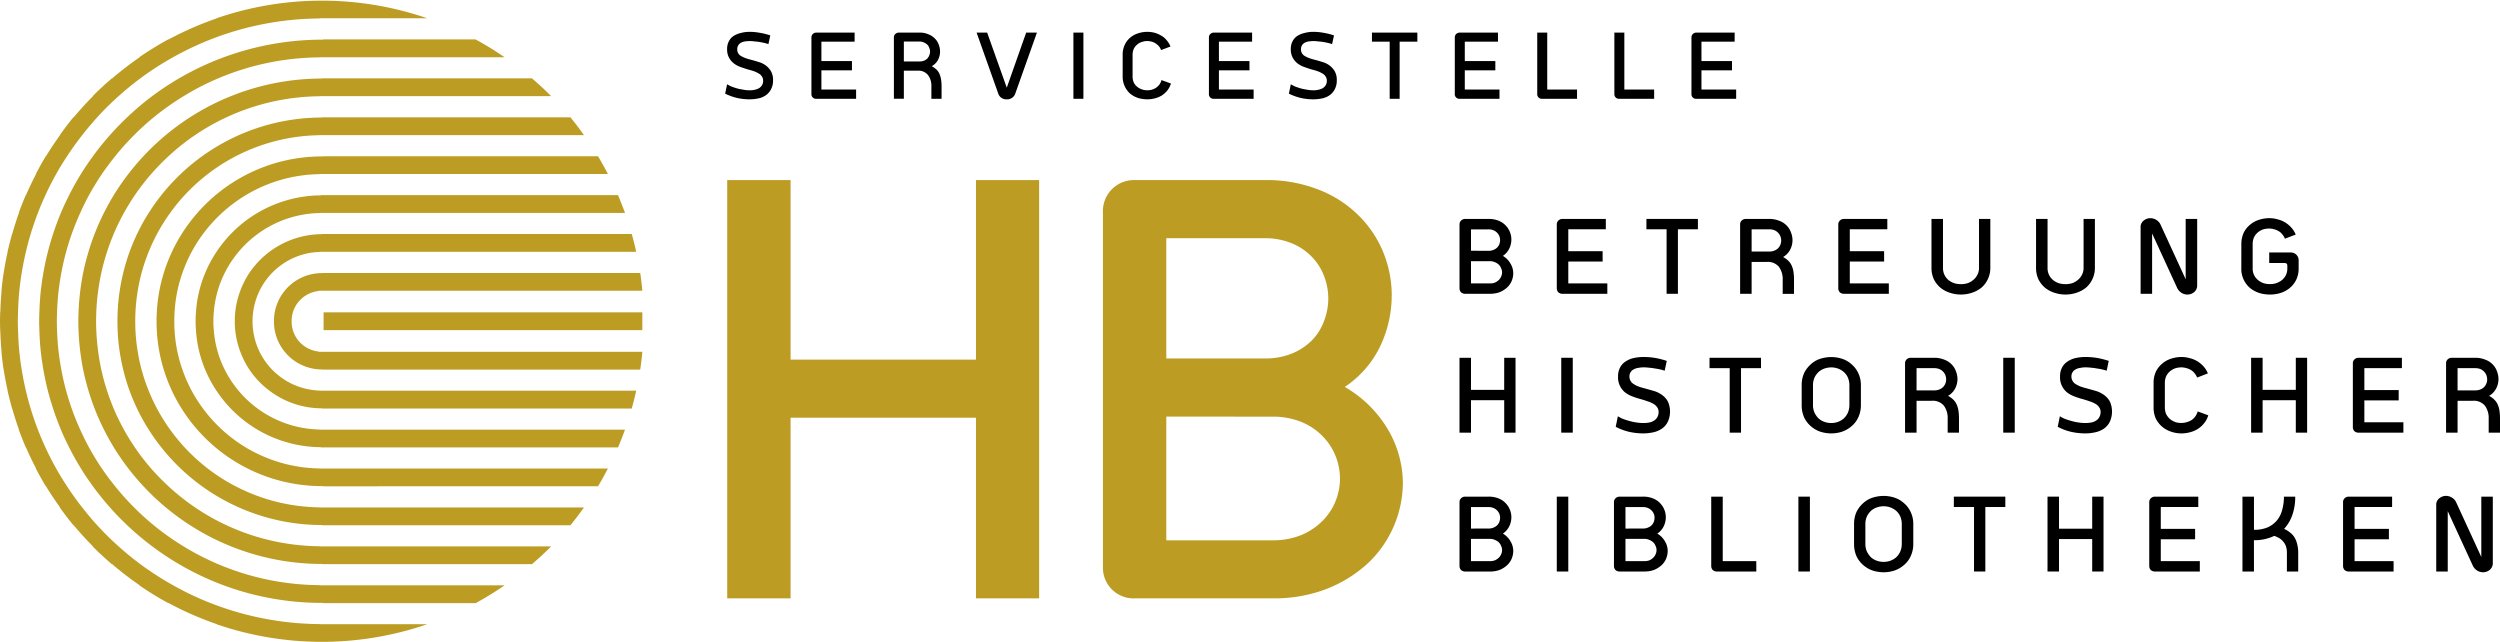 <svg xmlns="http://www.w3.org/2000/svg" xmlns:xlink="http://www.w3.org/1999/xlink" width="276.173" height="70.964" viewBox="0 0 276.173 70.964">
  <defs>
    <clipPath id="clip-path">
      <rect id="Rechteck_24" data-name="Rechteck 24" width="276.173" height="70.964" transform="translate(0 0)" fill="none"/>
    </clipPath>
    <clipPath id="clip-path-2">
      <rect id="Rechteck_25" data-name="Rechteck 25" width="40.818" height="12" transform="translate(30.146 28.907)" fill="none"/>
    </clipPath>
    <clipPath id="clip-path-4">
      <rect id="Rechteck_27" data-name="Rechteck 27" width="46.151" height="21.334" transform="translate(24.812 24.906)" fill="none"/>
    </clipPath>
    <clipPath id="clip-path-6">
      <rect id="Rechteck_29" data-name="Rechteck 29" width="47.474" height="70.963" transform="translate(0.005 0.001)" fill="none"/>
    </clipPath>
    <clipPath id="clip-path-8">
      <rect id="Rechteck_32" data-name="Rechteck 32" width="35.484" height="2.667" transform="translate(35.479 34.24)" fill="none"/>
    </clipPath>
  </defs>
  <g id="Gruppe_147" data-name="Gruppe 147" transform="translate(0 0)">
    <path id="Pfad_121" data-name="Pfad 121" d="M107.814,19.895h6.979V66.1h-6.979V46.145H87.335V66.1h-7V19.895h7V39.728h20.479Z" fill="#bc9c22"/>
    <g id="Gruppe_132" data-name="Gruppe 132">
      <g id="Gruppe_131" data-name="Gruppe 131" clip-path="url(#clip-path)">
        <path id="Pfad_122" data-name="Pfad 122" d="M125.382,66.1a3.389,3.389,0,0,1-3.542-3.521V23.437a3.422,3.422,0,0,1,3.542-3.542h14.312a15.635,15.635,0,0,1,6.083,1.1,12.751,12.751,0,0,1,4.4,2.9,12.143,12.143,0,0,1,2.667,4.063,12.624,12.624,0,0,1,.9,4.645,13.223,13.223,0,0,1-1.25,5.6,11.259,11.259,0,0,1-3.938,4.541,13.128,13.128,0,0,1,4.834,4.813,11.783,11.783,0,0,1,1.583,5.833,12.345,12.345,0,0,1-3.792,8.771,14.711,14.711,0,0,1-4.521,2.854,16.158,16.158,0,0,1-6.124,1.083Zm14.312-26.5a7.837,7.837,0,0,0,3.063-.562,6.6,6.6,0,0,0,2.208-1.479,5.973,5.973,0,0,0,1.312-2.125A6.989,6.989,0,0,0,146.736,33a6.889,6.889,0,0,0-.459-2.479,6.057,6.057,0,0,0-1.312-2.1,6.388,6.388,0,0,0-2.208-1.521,7.658,7.658,0,0,0-3.063-.583H128.84V39.6ZM128.84,46.02V59.687h11.688a8.236,8.236,0,0,0,3.27-.6,7.236,7.236,0,0,0,2.334-1.584,6.5,6.5,0,0,0,1.416-2.166,6.7,6.7,0,0,0,.479-2.438,6.766,6.766,0,0,0-.479-2.5,6.526,6.526,0,0,0-1.416-2.187,6.9,6.9,0,0,0-2.334-1.584,8.325,8.325,0,0,0-3.27-.6Z" fill="#bc9c22"/>
        <path id="Pfad_123" data-name="Pfad 123" d="M161.877,32.455a.674.674,0,0,1-.479-.166.647.647,0,0,1-.167-.459V24.809a.586.586,0,0,1,.167-.437.643.643,0,0,1,.479-.188h2.562a2.859,2.859,0,0,1,1.084.188,2.188,2.188,0,0,1,.792.521,2.226,2.226,0,0,1,.479.729,2.165,2.165,0,0,1,.166.833,2.305,2.305,0,0,1-.229,1,2.069,2.069,0,0,1-.708.813,2.317,2.317,0,0,1,.854.875,2.056,2.056,0,0,1,.292,1.041,2.252,2.252,0,0,1-.167.834,2.074,2.074,0,0,1-.5.729,2.818,2.818,0,0,1-.812.521,3.033,3.033,0,0,1-1.1.187Zm2.562-4.75a1.255,1.255,0,0,0,.542-.1,1.176,1.176,0,0,0,.4-.25,1.121,1.121,0,0,0,.25-.375,1.4,1.4,0,0,0,.083-.458,1.126,1.126,0,0,0-.333-.813,1.136,1.136,0,0,0-.4-.271,1.35,1.35,0,0,0-.542-.1H162.5V27.7ZM162.5,28.851v2.458h2.083a1.46,1.46,0,0,0,.584-.1,1.565,1.565,0,0,0,.416-.291,1.12,1.12,0,0,0,.25-.376,1.1,1.1,0,0,0,.1-.458.993.993,0,0,0-.1-.437,1.144,1.144,0,0,0-.25-.4,1.393,1.393,0,0,0-.416-.271,1.307,1.307,0,0,0-.584-.125Z"/>
        <path id="Pfad_124" data-name="Pfad 124" d="M172.623,32.455a.67.67,0,0,1-.479-.167.645.645,0,0,1-.167-.458V24.809a.586.586,0,0,1,.167-.437.643.643,0,0,1,.479-.188h4.771V25.33h-4.146v2.417h3.792v1.145h-3.792v2.417h4.312v1.146Z"/>
        <path id="Pfad_125" data-name="Pfad 125" d="M187.565,24.184V25.33h-2.208v7.125h-1.25V25.33h-2.229V24.184Z"/>
        <path id="Pfad_126" data-name="Pfad 126" d="M195.433,24.185a2.9,2.9,0,0,1,1.125.208,2.14,2.14,0,0,1,.812.521,2.021,2.021,0,0,1,.48.771,2.333,2.333,0,0,1,.166.854,2.241,2.241,0,0,1-.27,1.063,2.015,2.015,0,0,1-.771.791,2.429,2.429,0,0,1,.562.4,1.69,1.69,0,0,1,.375.521,2.543,2.543,0,0,1,.209.687,6.229,6.229,0,0,1,.062.938v1.521h-1.25V30.935a2.3,2.3,0,0,0-.417-1.459,1.588,1.588,0,0,0-1.333-.541H193.5v3.521h-1.271V24.81a.592.592,0,0,1,.166-.438.644.644,0,0,1,.479-.187Zm0,3.6a1.452,1.452,0,0,0,.583-.1,1.229,1.229,0,0,0,.417-.271,1.224,1.224,0,0,0,.333-.854,1.261,1.261,0,0,0-.083-.438,1.169,1.169,0,0,0-.25-.4,1.2,1.2,0,0,0-.417-.291,1.544,1.544,0,0,0-.583-.1H193.5v2.458Z"/>
        <path id="Pfad_127" data-name="Pfad 127" d="M203.72,32.455a.67.67,0,0,1-.479-.167.645.645,0,0,1-.167-.458V24.809a.586.586,0,0,1,.167-.437.643.643,0,0,1,.479-.188h4.771V25.33h-4.146v2.417h3.792v1.145h-3.792v2.417h4.312v1.146Z"/>
        <path id="Pfad_128" data-name="Pfad 128" d="M213.37,24.184h1.271v5.375a1.741,1.741,0,0,0,.166.812,1.687,1.687,0,0,0,.438.563,2.1,2.1,0,0,0,.646.354,2.607,2.607,0,0,0,1.458,0,1.935,1.935,0,0,0,.625-.354,1.656,1.656,0,0,0,.458-.563,1.612,1.612,0,0,0,.188-.812V24.184h1.25v5.375a2.829,2.829,0,0,1-.292,1.312,2.775,2.775,0,0,1-.729.938,3.346,3.346,0,0,1-1.042.542,3.868,3.868,0,0,1-1.187.187,3.821,3.821,0,0,1-1.187-.187,3.239,3.239,0,0,1-1.042-.542,2.908,2.908,0,0,1-.75-.938,2.971,2.971,0,0,1-.271-1.312Z"/>
        <path id="Pfad_129" data-name="Pfad 129" d="M224.921,24.184h1.271v5.375a1.741,1.741,0,0,0,.166.812,1.687,1.687,0,0,0,.438.563,2.1,2.1,0,0,0,.646.354,2.607,2.607,0,0,0,1.458,0,1.935,1.935,0,0,0,.625-.354,1.656,1.656,0,0,0,.458-.563,1.612,1.612,0,0,0,.188-.812V24.184h1.25v5.375a2.829,2.829,0,0,1-.292,1.312,2.775,2.775,0,0,1-.729.938,3.346,3.346,0,0,1-1.042.542,3.868,3.868,0,0,1-1.187.187,3.821,3.821,0,0,1-1.187-.187,3.24,3.24,0,0,1-1.042-.542,2.908,2.908,0,0,1-.75-.938,2.971,2.971,0,0,1-.271-1.312Z"/>
        <path id="Pfad_130" data-name="Pfad 130" d="M237.742,25.789v6.667h-1.271V25.143a.9.9,0,0,1,.334-.771,1.161,1.161,0,0,1,.75-.27,1.246,1.246,0,0,1,.645.187,1.193,1.193,0,0,1,.5.583l2.75,5.979V24.185h1.271v7.291a.963.963,0,0,1-.333.792,1.158,1.158,0,0,1-.75.271,1.235,1.235,0,0,1-.646-.188,1.3,1.3,0,0,1-.5-.583Z"/>
        <path id="Pfad_131" data-name="Pfad 131" d="M247.6,27a3.022,3.022,0,0,1,.25-1.271,2.693,2.693,0,0,1,.708-.9,2.739,2.739,0,0,1,.979-.541,3.6,3.6,0,0,1,1.146-.188,3.274,3.274,0,0,1,.9.125,2.941,2.941,0,0,1,.833.333,3.014,3.014,0,0,1,.688.563,2.635,2.635,0,0,1,.5.792l-1.188.458a1.635,1.635,0,0,0-.291-.479,1.272,1.272,0,0,0-.4-.354,1.756,1.756,0,0,0-.5-.209,1.988,1.988,0,0,0-.542-.083,2.3,2.3,0,0,0-.687.1,1.823,1.823,0,0,0-.584.334,1.679,1.679,0,0,0-.416.541,1.884,1.884,0,0,0-.146.771v2.646a1.644,1.644,0,0,0,.167.771,1.758,1.758,0,0,0,.437.541,2.2,2.2,0,0,0,.6.334,2.36,2.36,0,0,0,.709.1,2.2,2.2,0,0,0,.687-.1,2.237,2.237,0,0,0,.625-.334,1.937,1.937,0,0,0,.438-.541,1.72,1.72,0,0,0,.166-.771v-.292c0-.193-.1-.291-.312-.291h-1.688V27.893h2.438a.857.857,0,0,1,.812.812v.938a2.832,2.832,0,0,1-.271,1.271,2.8,2.8,0,0,1-.729.916,3.074,3.074,0,0,1-1.021.542,4.1,4.1,0,0,1-1.145.167,4.141,4.141,0,0,1-1.167-.167,3.305,3.305,0,0,1-1.021-.542,2.81,2.81,0,0,1-.708-.916,2.779,2.779,0,0,1-.271-1.271Z"/>
        <path id="Pfad_132" data-name="Pfad 132" d="M166.169,39.524h1.25v8.271h-1.25V44.211H162.5v3.584h-1.27V39.524h1.27v3.542h3.667Z"/>
        <rect id="Rechteck_19" data-name="Rechteck 19" width="1.271" height="8.271" transform="translate(172.471 39.523)"/>
        <path id="Pfad_133" data-name="Pfad 133" d="M178.725,45.982a3.54,3.54,0,0,0,.562.292c.219.083.459.161.709.229a5.99,5.99,0,0,0,.771.166,5.277,5.277,0,0,0,.791.063,3.284,3.284,0,0,0,.646-.063,1.337,1.337,0,0,0,.521-.208.981.981,0,0,0,.354-.375,1.045,1.045,0,0,0,.146-.562.859.859,0,0,0-.167-.542,1.167,1.167,0,0,0-.416-.375,2.908,2.908,0,0,0-.625-.271c-.224-.083-.459-.156-.709-.229-.307-.083-.614-.177-.916-.292a3.243,3.243,0,0,1-.834-.437,2.131,2.131,0,0,1-.812-1.792,2.023,2.023,0,0,1,.208-.958,1.69,1.69,0,0,1,.583-.667,2.577,2.577,0,0,1,.9-.4,5.076,5.076,0,0,1,1.146-.125,7.949,7.949,0,0,1,1.229.1,8.574,8.574,0,0,1,1.313.333l-.229,1.083a5.039,5.039,0,0,0-.521-.146c-.182-.041-.37-.073-.563-.1a4.647,4.647,0,0,0-.625-.083,4.911,4.911,0,0,0-.6-.042,2.935,2.935,0,0,0-.625.063,1.351,1.351,0,0,0-.5.166.835.835,0,0,0-.333.313.809.809,0,0,0-.125.458.93.93,0,0,0,.125.5.992.992,0,0,0,.354.354,3.039,3.039,0,0,0,.542.271c.208.073.442.141.708.208.3.084.625.178.958.271a2.91,2.91,0,0,1,.9.438,2.169,2.169,0,0,1,.646.708,2.7,2.7,0,0,1,0,2.271,2.007,2.007,0,0,1-.646.75,2.739,2.739,0,0,1-.937.4,5.058,5.058,0,0,1-1.125.125,7.2,7.2,0,0,1-1.625-.188,6.19,6.19,0,0,1-1.417-.541Z"/>
        <path id="Pfad_134" data-name="Pfad 134" d="M194.537,39.524V40.67h-2.208v7.125h-1.25V40.67H188.85V39.524Z"/>
        <path id="Pfad_135" data-name="Pfad 135" d="M199.03,42.586a3.229,3.229,0,0,1,.271-1.375,3.132,3.132,0,0,1,.75-.979,2.8,2.8,0,0,1,1.041-.6,4.043,4.043,0,0,1,1.209-.188,3.869,3.869,0,0,1,1.187.188,2.872,2.872,0,0,1,1.042.6,2.836,2.836,0,0,1,.75.979,3.071,3.071,0,0,1,.292,1.375v2.125a3.18,3.18,0,0,1-.292,1.4,2.745,2.745,0,0,1-.75.979,3.19,3.19,0,0,1-1.042.6,3.869,3.869,0,0,1-1.187.188,4.043,4.043,0,0,1-1.209-.188,3.1,3.1,0,0,1-1.041-.6,3.021,3.021,0,0,1-.75-.979,3.344,3.344,0,0,1-.271-1.4Zm1.25,2.125a2.077,2.077,0,0,0,.167.875,2.371,2.371,0,0,0,.458.646,1.986,1.986,0,0,0,.646.375,2.369,2.369,0,0,0,.75.125,2.2,2.2,0,0,0,.729-.125,2.106,2.106,0,0,0,.646-.375,1.979,1.979,0,0,0,.458-.646,2.157,2.157,0,0,0,.167-.875V42.586a2.157,2.157,0,0,0-.167-.875,1.8,1.8,0,0,0-.458-.625,2.067,2.067,0,0,0-.646-.375,2.2,2.2,0,0,0-.729-.125,2.369,2.369,0,0,0-.75.125,1.951,1.951,0,0,0-.646.375,2.122,2.122,0,0,0-.458.625,2.077,2.077,0,0,0-.167.875Z"/>
        <path id="Pfad_136" data-name="Pfad 136" d="M213.657,39.524a2.9,2.9,0,0,1,1.125.208,2.14,2.14,0,0,1,.812.521,2.021,2.021,0,0,1,.48.771,2.333,2.333,0,0,1,.166.854,2.241,2.241,0,0,1-.27,1.063,2.015,2.015,0,0,1-.771.791,2.429,2.429,0,0,1,.562.4,1.691,1.691,0,0,1,.375.521,2.543,2.543,0,0,1,.209.687,6.229,6.229,0,0,1,.062.938v1.521h-1.25V46.274a2.3,2.3,0,0,0-.417-1.459,1.588,1.588,0,0,0-1.333-.541H211.72v3.521h-1.271V40.149a.593.593,0,0,1,.166-.438.644.644,0,0,1,.479-.187Zm0,3.6a1.452,1.452,0,0,0,.583-.1,1.229,1.229,0,0,0,.417-.271,1.224,1.224,0,0,0,.333-.854,1.261,1.261,0,0,0-.083-.438,1.169,1.169,0,0,0-.25-.4,1.2,1.2,0,0,0-.417-.291,1.544,1.544,0,0,0-.583-.1H211.72v2.458Z"/>
        <rect id="Rechteck_20" data-name="Rechteck 20" width="1.271" height="8.271" transform="translate(221.297 39.523)"/>
        <path id="Pfad_137" data-name="Pfad 137" d="M227.551,45.982a3.541,3.541,0,0,0,.562.292c.219.083.459.161.709.229a5.989,5.989,0,0,0,.771.166,5.277,5.277,0,0,0,.791.063,3.284,3.284,0,0,0,.646-.063,1.337,1.337,0,0,0,.521-.208.981.981,0,0,0,.354-.375,1.045,1.045,0,0,0,.146-.562.859.859,0,0,0-.167-.542,1.167,1.167,0,0,0-.416-.375,2.908,2.908,0,0,0-.625-.271c-.224-.083-.459-.156-.709-.229-.307-.083-.614-.177-.916-.292a3.243,3.243,0,0,1-.834-.437,2.131,2.131,0,0,1-.812-1.792,2.023,2.023,0,0,1,.208-.958,1.69,1.69,0,0,1,.583-.667,2.577,2.577,0,0,1,.9-.4,5.076,5.076,0,0,1,1.146-.125,7.949,7.949,0,0,1,1.229.1,8.575,8.575,0,0,1,1.313.333l-.229,1.083a5.039,5.039,0,0,0-.521-.146c-.182-.041-.37-.073-.563-.1a4.647,4.647,0,0,0-.625-.083,4.911,4.911,0,0,0-.6-.042,2.935,2.935,0,0,0-.625.063,1.351,1.351,0,0,0-.5.166.835.835,0,0,0-.333.313.809.809,0,0,0-.125.458.93.93,0,0,0,.125.5.992.992,0,0,0,.354.354,3.039,3.039,0,0,0,.542.271c.208.073.442.141.708.208.3.084.625.178.958.271a2.91,2.91,0,0,1,.9.438,2.169,2.169,0,0,1,.646.708,2.7,2.7,0,0,1,0,2.271,2.006,2.006,0,0,1-.646.75,2.739,2.739,0,0,1-.937.4,5.058,5.058,0,0,1-1.125.125,7.2,7.2,0,0,1-1.625-.188,6.191,6.191,0,0,1-1.417-.541Z"/>
        <path id="Pfad_138" data-name="Pfad 138" d="M243.946,45.878a2.432,2.432,0,0,1-.458.875,2.794,2.794,0,0,1-.688.625,3.1,3.1,0,0,1-.875.375,3.581,3.581,0,0,1-2.083-.063,3.1,3.1,0,0,1-.979-.541,2.9,2.9,0,0,1-.709-.9,3,3,0,0,1-.25-1.271V42.336a3.029,3.029,0,0,1,.25-1.27,2.663,2.663,0,0,1,.709-.9,2.74,2.74,0,0,1,.979-.542,3.592,3.592,0,0,1,1.146-.187,3.229,3.229,0,0,1,.895.125,2.906,2.906,0,0,1,.834.333,3.026,3.026,0,0,1,.687.562,2.616,2.616,0,0,1,.5.792l-1.187.458a1.673,1.673,0,0,0-.292-.479,1.262,1.262,0,0,0-.4-.354,1.726,1.726,0,0,0-.5-.208,1.983,1.983,0,0,0-.541-.084,2.307,2.307,0,0,0-.688.105,1.8,1.8,0,0,0-.583.333,1.686,1.686,0,0,0-.417.542,1.879,1.879,0,0,0-.146.77v2.646a1.868,1.868,0,0,0,.146.771,1.965,1.965,0,0,0,.417.542,2.328,2.328,0,0,0,.583.333,2.157,2.157,0,0,0,.688.1,1.87,1.87,0,0,0,.562-.083,2.17,2.17,0,0,0,.542-.229,1.607,1.607,0,0,0,.417-.4,1.65,1.65,0,0,0,.27-.563Z"/>
        <path id="Pfad_139" data-name="Pfad 139" d="M253.616,39.524h1.25v8.271h-1.25V44.211h-3.667v3.584h-1.27V39.524h1.27v3.542h3.667Z"/>
        <path id="Pfad_140" data-name="Pfad 140" d="M260.564,47.795a.67.67,0,0,1-.479-.167.645.645,0,0,1-.167-.458V40.149a.586.586,0,0,1,.167-.437.643.643,0,0,1,.479-.188h4.771V40.67h-4.146v2.417h3.792v1.145h-3.792v2.417H265.5v1.146Z"/>
        <path id="Pfad_141" data-name="Pfad 141" d="M273.423,39.524a2.9,2.9,0,0,1,1.125.208,2.14,2.14,0,0,1,.812.521,2.021,2.021,0,0,1,.48.771,2.333,2.333,0,0,1,.166.854,2.241,2.241,0,0,1-.27,1.063,2.015,2.015,0,0,1-.771.791,2.428,2.428,0,0,1,.562.4,1.691,1.691,0,0,1,.375.521,2.543,2.543,0,0,1,.209.687,6.226,6.226,0,0,1,.062.938v1.521h-1.25V46.274a2.3,2.3,0,0,0-.417-1.459,1.588,1.588,0,0,0-1.333-.541h-1.687v3.521h-1.271V40.149a.592.592,0,0,1,.166-.438.644.644,0,0,1,.479-.187Zm0,3.6a1.452,1.452,0,0,0,.583-.1,1.229,1.229,0,0,0,.417-.271,1.224,1.224,0,0,0,.333-.854,1.261,1.261,0,0,0-.083-.438,1.169,1.169,0,0,0-.25-.4,1.2,1.2,0,0,0-.417-.291,1.544,1.544,0,0,0-.583-.1h-1.937v2.458Z"/>
        <path id="Pfad_142" data-name="Pfad 142" d="M161.877,63.134a.674.674,0,0,1-.479-.166.647.647,0,0,1-.167-.459V55.488a.586.586,0,0,1,.167-.437.643.643,0,0,1,.479-.188h2.562a2.859,2.859,0,0,1,1.084.188,2.188,2.188,0,0,1,.792.521,2.226,2.226,0,0,1,.479.729,2.165,2.165,0,0,1,.166.833,2.305,2.305,0,0,1-.229,1,2.069,2.069,0,0,1-.708.813,2.317,2.317,0,0,1,.854.875,2.056,2.056,0,0,1,.292,1.041A2.252,2.252,0,0,1,167,61.7a2.074,2.074,0,0,1-.5.729,2.818,2.818,0,0,1-.812.521,3.033,3.033,0,0,1-1.1.187Zm2.562-4.75a1.255,1.255,0,0,0,.542-.1,1.176,1.176,0,0,0,.4-.25,1.121,1.121,0,0,0,.25-.375,1.4,1.4,0,0,0,.083-.458,1.126,1.126,0,0,0-.333-.813,1.136,1.136,0,0,0-.4-.271,1.35,1.35,0,0,0-.542-.1H162.5v2.375ZM162.5,59.53v2.458h2.083a1.46,1.46,0,0,0,.584-.1,1.565,1.565,0,0,0,.416-.291,1.12,1.12,0,0,0,.25-.376,1.1,1.1,0,0,0,.1-.458.993.993,0,0,0-.1-.437,1.144,1.144,0,0,0-.25-.4,1.393,1.393,0,0,0-.416-.271,1.307,1.307,0,0,0-.584-.125Z"/>
        <rect id="Rechteck_21" data-name="Rechteck 21" width="1.271" height="8.271" transform="translate(171.977 54.864)"/>
        <path id="Pfad_143" data-name="Pfad 143" d="M178.939,63.134a.674.674,0,0,1-.479-.166.647.647,0,0,1-.167-.459V55.488a.585.585,0,0,1,.167-.437.643.643,0,0,1,.479-.188H181.5a2.859,2.859,0,0,1,1.084.188,2.188,2.188,0,0,1,.792.521,2.226,2.226,0,0,1,.479.729,2.165,2.165,0,0,1,.166.833,2.305,2.305,0,0,1-.229,1,2.069,2.069,0,0,1-.708.813,2.317,2.317,0,0,1,.854.875,2.056,2.056,0,0,1,.292,1.041,2.251,2.251,0,0,1-.167.834,2.074,2.074,0,0,1-.5.729,2.818,2.818,0,0,1-.812.521,3.033,3.033,0,0,1-1.1.187Zm2.562-4.75a1.255,1.255,0,0,0,.542-.1,1.176,1.176,0,0,0,.4-.25,1.121,1.121,0,0,0,.25-.375,1.4,1.4,0,0,0,.083-.458,1.126,1.126,0,0,0-.333-.813,1.136,1.136,0,0,0-.4-.271,1.35,1.35,0,0,0-.542-.1h-1.937v2.375Zm-1.937,1.146v2.458h2.083a1.46,1.46,0,0,0,.584-.1,1.564,1.564,0,0,0,.416-.291,1.12,1.12,0,0,0,.25-.376,1.1,1.1,0,0,0,.1-.458.993.993,0,0,0-.1-.437,1.144,1.144,0,0,0-.25-.4,1.393,1.393,0,0,0-.416-.271,1.307,1.307,0,0,0-.584-.125Z"/>
        <path id="Pfad_144" data-name="Pfad 144" d="M190.309,54.863v7.125h3.708v1.146h-4.333a.67.67,0,0,1-.479-.167.645.645,0,0,1-.167-.458V54.863Z"/>
        <rect id="Rechteck_22" data-name="Rechteck 22" width="1.271" height="8.271" transform="translate(198.667 54.864)"/>
        <path id="Pfad_145" data-name="Pfad 145" d="M204.817,57.926a3.229,3.229,0,0,1,.271-1.375,3.132,3.132,0,0,1,.75-.979,2.8,2.8,0,0,1,1.041-.6,4.043,4.043,0,0,1,1.209-.188,3.869,3.869,0,0,1,1.187.188,2.872,2.872,0,0,1,1.042.6,2.836,2.836,0,0,1,.75.979,3.071,3.071,0,0,1,.292,1.375v2.125a3.18,3.18,0,0,1-.292,1.4,2.746,2.746,0,0,1-.75.979,3.19,3.19,0,0,1-1.042.6,3.869,3.869,0,0,1-1.187.188,4.043,4.043,0,0,1-1.209-.188,3.1,3.1,0,0,1-1.041-.6,3.021,3.021,0,0,1-.75-.979,3.344,3.344,0,0,1-.271-1.4Zm1.25,2.125a2.077,2.077,0,0,0,.167.875,2.371,2.371,0,0,0,.458.646,1.985,1.985,0,0,0,.646.375,2.369,2.369,0,0,0,.75.125,2.2,2.2,0,0,0,.729-.125,2.106,2.106,0,0,0,.646-.375,1.979,1.979,0,0,0,.458-.646,2.157,2.157,0,0,0,.167-.875V57.926a2.157,2.157,0,0,0-.167-.875,1.8,1.8,0,0,0-.458-.625,2.067,2.067,0,0,0-.646-.375,2.2,2.2,0,0,0-.729-.125,2.369,2.369,0,0,0-.75.125,1.95,1.95,0,0,0-.646.375,2.121,2.121,0,0,0-.458.625,2.077,2.077,0,0,0-.167.875Z"/>
        <path id="Pfad_146" data-name="Pfad 146" d="M221.527,54.863v1.146h-2.208v7.125h-1.25V56.009H215.84V54.863Z"/>
        <path id="Pfad_147" data-name="Pfad 147" d="M231.124,54.863h1.25v8.271h-1.25V59.55h-3.667v3.584h-1.27V54.863h1.27v3.542h3.667Z"/>
        <path id="Pfad_148" data-name="Pfad 148" d="M238.072,63.134a.67.67,0,0,1-.479-.167.645.645,0,0,1-.167-.458V55.488a.585.585,0,0,1,.167-.437.643.643,0,0,1,.479-.188h4.771v1.146H238.7v2.417h3.792v1.145H238.7v2.417h4.312v1.146Z"/>
        <path id="Pfad_149" data-name="Pfad 149" d="M248.994,63.134h-1.271V54.863h1.271V58.53a3.913,3.913,0,0,0,1.458-.25,2.812,2.812,0,0,0,1.042-.75,2.915,2.915,0,0,0,.6-1.146,5.322,5.322,0,0,0,.209-1.521h1.249a5.947,5.947,0,0,1-.333,2.063,4.319,4.319,0,0,1-.9,1.5,2.477,2.477,0,0,1,.625.375,2.048,2.048,0,0,1,.5.52,2.465,2.465,0,0,1,.313.75,3.56,3.56,0,0,1,.125,1v2.063h-1.25V61.071a2.2,2.2,0,0,0-.1-.708,1.646,1.646,0,0,0-.313-.542,1.683,1.683,0,0,0-.437-.375,4.092,4.092,0,0,0-.542-.25,5.028,5.028,0,0,1-2.25.48Z"/>
        <path id="Pfad_150" data-name="Pfad 150" d="M259.483,63.134a.669.669,0,0,1-.479-.167.641.641,0,0,1-.168-.458V55.488a.582.582,0,0,1,.168-.437.642.642,0,0,1,.479-.188h4.771v1.146h-4.146v2.417H263.9v1.145h-3.792v2.417h4.311v1.146Z"/>
        <path id="Pfad_151" data-name="Pfad 151" d="M270.4,56.467v6.667h-1.271V55.821a.9.9,0,0,1,.334-.771,1.161,1.161,0,0,1,.75-.27,1.246,1.246,0,0,1,.645.187,1.193,1.193,0,0,1,.5.583l2.75,5.979V54.863h1.271v7.291a.963.963,0,0,1-.333.792,1.158,1.158,0,0,1-.75.271,1.235,1.235,0,0,1-.646-.188,1.3,1.3,0,0,1-.5-.583Z"/>
        <path id="Pfad_152" data-name="Pfad 152" d="M80.323,9.309a4.464,4.464,0,0,0,.479.25c.193.073.4.141.625.208s.469.1.708.146a3.9,3.9,0,0,0,.688.063,2.314,2.314,0,0,0,.563-.063,1.691,1.691,0,0,0,.458-.167.965.965,0,0,0,.333-.333.93.93,0,0,0,.125-.5.78.78,0,0,0-.146-.479.9.9,0,0,0-.375-.333,2.9,2.9,0,0,0-.541-.25c-.209-.068-.427-.131-.646-.188-.266-.083-.537-.172-.813-.271a2.654,2.654,0,0,1-.729-.4,2.043,2.043,0,0,1-.521-.625,1.94,1.94,0,0,1-.208-.958,1.767,1.767,0,0,1,.187-.833,1.581,1.581,0,0,1,.521-.6,2.6,2.6,0,0,1,.813-.334,3.766,3.766,0,0,1,1-.125,6.108,6.108,0,0,1,1.083.105,7.078,7.078,0,0,1,1.167.291l-.209.959c-.125-.042-.27-.084-.437-.125s-.344-.073-.521-.105-.364-.047-.541-.062a3.654,3.654,0,0,0-1.105,0,1.478,1.478,0,0,0-.437.146.785.785,0,0,0-.4.708.847.847,0,0,0,.1.437.817.817,0,0,0,.313.313,2.779,2.779,0,0,0,.479.229,4.891,4.891,0,0,0,.625.188c.276.073.562.156.854.25a2.346,2.346,0,0,1,.771.375,2.1,2.1,0,0,1,.583.646,1.92,1.92,0,0,1,.229,1,2.054,2.054,0,0,1-.229,1,1.815,1.815,0,0,1-.562.646,2.255,2.255,0,0,1-.834.354,4.839,4.839,0,0,1-1,.1,6.24,6.24,0,0,1-1.416-.167,6.348,6.348,0,0,1-1.25-.458Z"/>
        <path id="Pfad_153" data-name="Pfad 153" d="M90.2,10.913a.508.508,0,0,1-.562-.562V4.142a.506.506,0,0,1,.145-.375A.572.572,0,0,1,90.2,3.6h4.208v1H90.74V6.746h3.375V7.767H90.74V9.892h3.833v1.021Z"/>
        <path id="Pfad_154" data-name="Pfad 154" d="M101.577,3.6a2.378,2.378,0,0,1,.979.188,1.984,1.984,0,0,1,.729.479,1.729,1.729,0,0,1,.417.667,2.126,2.126,0,0,1,.146.75,2.009,2.009,0,0,1-.229.937,1.688,1.688,0,0,1-.688.688,3.16,3.16,0,0,1,.5.354,1.487,1.487,0,0,1,.334.458,2.637,2.637,0,0,1,.187.625,4.745,4.745,0,0,1,.063.813v1.354h-1.126V9.559a1.955,1.955,0,0,0-.375-1.271,1.362,1.362,0,0,0-1.166-.479h-1.5v3.1h-1.1V4.142a.51.51,0,0,1,.145-.375.572.572,0,0,1,.417-.167Zm0,3.188a1.33,1.33,0,0,0,.5-.083,1.247,1.247,0,0,0,.375-.25,1.064,1.064,0,0,0,.208-.354,1.132,1.132,0,0,0,.084-.4,1.038,1.038,0,0,0-.084-.4.884.884,0,0,0-.208-.354,1.467,1.467,0,0,0-.375-.25,1.138,1.138,0,0,0-.5-.105H99.848V6.788Z"/>
        <path id="Pfad_155" data-name="Pfad 155" d="M111.216,10.975a.943.943,0,0,1-.958-.687L107.883,3.6h1.166l2.167,6.083L113.362,3.6h1.187l-2.375,6.688a.947.947,0,0,1-.958.687"/>
        <rect id="Rechteck_23" data-name="Rechteck 23" width="1.104" height="7.312" transform="translate(118.579 3.601)"/>
        <path id="Pfad_156" data-name="Pfad 156" d="M129.353,9.225a2.413,2.413,0,0,1-.4.771,2.641,2.641,0,0,1-.625.562,2.845,2.845,0,0,1-.771.313,3.329,3.329,0,0,1-.833.1,3.677,3.677,0,0,1-1-.146,2.855,2.855,0,0,1-.875-.479,2.442,2.442,0,0,1-.6-.813,2.521,2.521,0,0,1-.229-1.124V6.079a2.558,2.558,0,0,1,.229-1.125,2.31,2.31,0,0,1,.6-.792,2.489,2.489,0,0,1,.875-.479,3.2,3.2,0,0,1,1-.166,3.271,3.271,0,0,1,.813.1,2.958,2.958,0,0,1,.729.312,1.941,1.941,0,0,1,.6.5,2.461,2.461,0,0,1,.437.709l-1.041.395a1.319,1.319,0,0,0-.25-.437,1.8,1.8,0,0,0-.375-.313,1.4,1.4,0,0,0-.438-.187,1.814,1.814,0,0,0-.479-.063,1.733,1.733,0,0,0-.583.105,1.321,1.321,0,0,0-.521.291,1.385,1.385,0,0,0-.375.479,1.7,1.7,0,0,0-.125.667V8.413a1.731,1.731,0,0,0,.125.687,1.332,1.332,0,0,0,.375.479,1.649,1.649,0,0,0,.521.292,1.617,1.617,0,0,0,.583.1,1.686,1.686,0,0,0,.979-.271,1.807,1.807,0,0,0,.375-.354,1.347,1.347,0,0,0,.229-.5Z"/>
        <path id="Pfad_157" data-name="Pfad 157" d="M134.111,10.913a.508.508,0,0,1-.562-.562V4.142a.506.506,0,0,1,.145-.375.572.572,0,0,1,.417-.167h4.208v1h-3.666V6.746h3.375V7.767h-3.375V9.892h3.833v1.021Z"/>
        <path id="Pfad_158" data-name="Pfad 158" d="M142.594,9.309a4.466,4.466,0,0,0,.479.25c.193.073.4.141.625.208s.469.1.708.146a3.9,3.9,0,0,0,.688.063,2.314,2.314,0,0,0,.563-.063,1.691,1.691,0,0,0,.458-.167.965.965,0,0,0,.333-.333.93.93,0,0,0,.125-.5.78.78,0,0,0-.146-.479.9.9,0,0,0-.375-.333,2.9,2.9,0,0,0-.541-.25c-.209-.068-.427-.131-.646-.188-.266-.083-.537-.172-.813-.271a2.654,2.654,0,0,1-.729-.4,2.043,2.043,0,0,1-.521-.625,1.94,1.94,0,0,1-.208-.958,1.767,1.767,0,0,1,.187-.833,1.581,1.581,0,0,1,.521-.6,2.6,2.6,0,0,1,.813-.334,3.766,3.766,0,0,1,1-.125,6.108,6.108,0,0,1,1.083.105,7.079,7.079,0,0,1,1.167.291l-.209.959c-.125-.042-.27-.084-.437-.125s-.344-.073-.521-.105-.364-.047-.541-.062a3.654,3.654,0,0,0-1.1,0,1.478,1.478,0,0,0-.437.146.785.785,0,0,0-.4.708.847.847,0,0,0,.1.437.817.817,0,0,0,.313.313,2.778,2.778,0,0,0,.479.229,4.891,4.891,0,0,0,.625.188c.276.073.562.156.854.25a2.346,2.346,0,0,1,.771.375,2.1,2.1,0,0,1,.583.646,1.92,1.92,0,0,1,.229,1,2.054,2.054,0,0,1-.229,1,1.815,1.815,0,0,1-.562.646,2.255,2.255,0,0,1-.834.354,4.839,4.839,0,0,1-1,.1,6.24,6.24,0,0,1-1.416-.167,6.348,6.348,0,0,1-1.25-.458Z"/>
        <path id="Pfad_159" data-name="Pfad 159" d="M156.574,3.6v1h-1.958v6.313h-1.1V4.6h-1.958v-1Z"/>
        <path id="Pfad_160" data-name="Pfad 160" d="M161.272,10.913a.508.508,0,0,1-.562-.562V4.142a.506.506,0,0,1,.145-.375.572.572,0,0,1,.417-.167h4.208v1h-3.666V6.746h3.375V7.767h-3.375V9.892h3.833v1.021Z"/>
        <path id="Pfad_161" data-name="Pfad 161" d="M170.922,3.6V9.892h3.292v1.021H170.38a.509.509,0,0,1-.562-.563V3.6Z"/>
        <path id="Pfad_162" data-name="Pfad 162" d="M179.44,3.6V9.892h3.292v1.021H178.9a.509.509,0,0,1-.562-.563V3.6Z"/>
        <path id="Pfad_163" data-name="Pfad 163" d="M187.416,10.913a.508.508,0,0,1-.562-.562V4.142A.506.506,0,0,1,187,3.767a.572.572,0,0,1,.417-.167h4.208v1h-3.666V6.746h3.375V7.767h-3.375V9.892h3.833v1.021Z"/>
      </g>
    </g>
    <g id="Gruppe_134" data-name="Gruppe 134">
      <g id="Gruppe_133" data-name="Gruppe 133" clip-path="url(#clip-path-2)">
        <path id="Pfad_164" data-name="Pfad 164" d="M35.193,38.833a3.344,3.344,0,0,1-2.823-2.3,3.279,3.279,0,0,1-.151-.99c0-.021,0-.036,0-.052s0-.031,0-.052a3.268,3.268,0,0,1,.151-.989,3.341,3.341,0,0,1,2.823-2.3v-.032H70.959c-.063-.661-.136-1.312-.235-1.963H35.573v.015h-.015a5.294,5.294,0,0,0-5.2,4.282,5.222,5.222,0,0,0-.093.989v.1a5.224,5.224,0,0,0,.093.99,5.3,5.3,0,0,0,5.2,4.281h.015v.016H70.724c.1-.646.172-1.3.235-1.964H35.193Z" fill="#bc9c22"/>
      </g>
    </g>
    <g id="Gruppe_136" data-name="Gruppe 136">
      <g id="Gruppe_135" data-name="Gruppe 135" clip-path="url(#clip-path)">
        <path id="Pfad_165" data-name="Pfad 165" d="M35.318,47.448a11.957,11.957,0,0,1-6.865-2.318,11.985,11.985,0,0,1-3.63-4.3,11.7,11.7,0,0,1-.771-1.963,11.994,11.994,0,0,1-.432-2.334c-.026-.328-.047-.656-.047-.989,0-.021,0-.037,0-.052s0-.032,0-.052c0-.334.021-.662.047-.99a11.984,11.984,0,0,1,.432-2.333,11.679,11.679,0,0,1,.771-1.964,12.007,12.007,0,0,1,3.63-4.3,11.957,11.957,0,0,1,6.865-2.318v-.015H69.042c-.24-.662-.5-1.318-.771-1.964H35.443v.026a13.923,13.923,0,0,0-7,1.938,13.95,13.95,0,0,0-4.526,4.3,13.592,13.592,0,0,0-1.25,2.333,13.417,13.417,0,0,0-1.015,4.3c-.027.328-.042.656-.042.99v.1c0,.333.015.661.042.989a13.4,13.4,0,0,0,1.015,4.3,13.639,13.639,0,0,0,1.25,2.334A13.923,13.923,0,0,0,35.443,49.4v.026H68.271c.276-.646.531-1.3.771-1.963H35.318Z" fill="#bc9c22"/>
      </g>
    </g>
    <g id="Gruppe_138" data-name="Gruppe 138">
      <g id="Gruppe_137" data-name="Gruppe 137" clip-path="url(#clip-path-4)">
        <path id="Pfad_166" data-name="Pfad 166" d="M35.318,43.146a7.625,7.625,0,0,1-5.26-2.318,7.627,7.627,0,0,1-2.089-4.3,7.766,7.766,0,0,1-.073-.989v-.1a7.768,7.768,0,0,1,.073-.99,7.636,7.636,0,0,1,2.089-4.3,7.633,7.633,0,0,1,5.26-2.318v-.015H70.282c-.146-.662-.313-1.318-.495-1.969H35.573v.021h-.015a9.723,9.723,0,0,0-8.011,4.281,9.734,9.734,0,0,0-1,1.964,9.407,9.407,0,0,0-.557,2.333,8.8,8.8,0,0,0-.052.99v.1a8.793,8.793,0,0,0,.052.989,9.415,9.415,0,0,0,.557,2.334,9.42,9.42,0,0,0,3.219,4.3,9.59,9.59,0,0,0,5.792,1.948h.015v.02H69.787c.182-.651.349-1.307.495-1.968H35.318Z" fill="#bc9c22"/>
      </g>
    </g>
    <g id="Gruppe_140" data-name="Gruppe 140">
      <g id="Gruppe_139" data-name="Gruppe 139" clip-path="url(#clip-path)">
        <path id="Pfad_167" data-name="Pfad 167" d="M35.318,51.75a16.3,16.3,0,0,1-8.167-2.323,16.308,16.308,0,0,1-4.729-4.3,15.947,15.947,0,0,1-2.271-4.3,15.477,15.477,0,0,1-.552-1.963,15.8,15.8,0,0,1-.312-2.334c-.021-.328-.032-.656-.032-.989v-.1c0-.329.011-.662.032-.99a15.774,15.774,0,0,1,.312-2.333,15.446,15.446,0,0,1,.552-1.964,15.947,15.947,0,0,1,2.271-4.3,16.493,16.493,0,0,1,2.1-2.333,16.777,16.777,0,0,1,2.63-1.964,16.252,16.252,0,0,1,8.167-2.318v-.015H67.157c-.349-.667-.709-1.323-1.094-1.964H35.7v.021h-.14a18.233,18.233,0,0,0-8.2,1.943,18.226,18.226,0,0,0-5.557,4.3,18.075,18.075,0,0,0-1.739,2.333,17.711,17.711,0,0,0-1.073,1.969,18.011,18.011,0,0,0-.9,2.333,17.707,17.707,0,0,0-.485,1.964,18.328,18.328,0,0,0-.281,2.333c-.021.328-.031.661-.031.99,0,.02.005.036.005.052s-.005.031-.005.052c0,.328.01.661.031.989a18.257,18.257,0,0,0,.281,2.334,17.745,17.745,0,0,0,.485,1.963,18.01,18.01,0,0,0,.9,2.333,17.711,17.711,0,0,0,1.073,1.969A18.154,18.154,0,0,0,21.8,47.464,18.3,18.3,0,0,0,35.558,53.7h.14v.021H66.063c.385-.641.745-1.3,1.094-1.964H35.318Z" fill="#bc9c22"/>
        <path id="Pfad_168" data-name="Pfad 168" d="M35.318,64.641A29.134,29.134,0,0,1,24.1,62.323a28.558,28.558,0,0,1-3.817-1.963,29.339,29.339,0,0,1-3.3-2.334,28.845,28.845,0,0,1-2.167-1.968,28.163,28.163,0,0,1-2.094-2.334c-.51-.635-1.005-1.286-1.463-1.963-.511-.755-.984-1.531-1.427-2.334-.349-.64-.667-1.3-.969-1.963-.349-.76-.661-1.542-.943-2.333-.224-.646-.432-1.3-.614-1.969-.209-.766-.386-1.542-.531-2.333-.12-.646-.219-1.3-.3-1.964-.089-.771-.141-1.547-.172-2.333-.011-.328-.021-.662-.021-.99v-.1c0-.328.01-.662.021-.99.031-.786.083-1.562.172-2.333.078-.662.177-1.318.3-1.964.145-.791.322-1.567.531-2.333.182-.667.39-1.323.614-1.969.282-.791.594-1.567.943-2.333.3-.667.62-1.323.969-1.964.443-.8.916-1.578,1.427-2.333.458-.677.953-1.328,1.463-1.963a28.163,28.163,0,0,1,2.094-2.334,29.076,29.076,0,0,1,2.167-1.969,29.461,29.461,0,0,1,3.3-2.333A28.558,28.558,0,0,1,24.1,8.657,29.227,29.227,0,0,1,35.318,6.339V6.323H55.735a34.954,34.954,0,0,0-3.2-1.968H35.7v.031h.011c-.052,0-.1-.005-.151-.005a31.433,31.433,0,0,0-18.75,6.239,31.777,31.777,0,0,0-2.756,2.333q-1,.946-1.906,1.969c-.661.745-1.292,1.521-1.88,2.334-.464.635-.912,1.291-1.323,1.963-.469.755-.9,1.537-1.307,2.333-.323.646-.631,1.3-.912,1.964q-.475,1.149-.864,2.333c-.209.651-.407,1.3-.573,1.969-.2.766-.36,1.547-.5,2.333-.109.646-.208,1.3-.281,1.964-.084.771-.131,1.552-.157,2.333-.01.334-.026.662-.026.99,0,.021.006.036.006.052s-.006.031-.006.052c0,.328.016.662.026.99.026.786.073,1.562.157,2.333.073.661.172,1.318.281,1.964.135.786.3,1.567.5,2.333.166.667.364,1.323.573,1.969q.39,1.187.864,2.333c.281.667.589,1.318.912,1.963.406.8.838,1.579,1.307,2.334.411.672.859,1.328,1.323,1.963.588.813,1.219,1.589,1.88,2.334.6.687,1.24,1.338,1.906,1.968A31.387,31.387,0,0,0,24.7,64.657,31.175,31.175,0,0,0,35.558,66.6c.052,0,.1,0,.151,0H35.7v.031H52.537a35.176,35.176,0,0,0,3.2-1.968H35.318Z" fill="#bc9c22"/>
      </g>
    </g>
    <g id="Gruppe_142" data-name="Gruppe 142">
      <g id="Gruppe_141" data-name="Gruppe 141" clip-path="url(#clip-path-6)">
        <path id="Pfad_169" data-name="Pfad 169" d="M35.318,68.943a33.615,33.615,0,0,1-12.042-2.318,32.522,32.522,0,0,1-4.151-1.968,33.536,33.536,0,0,1-3.62-2.334c-.833-.614-1.63-1.276-2.4-1.963a32.342,32.342,0,0,1-2.364-2.334c-.578-.63-1.13-1.291-1.656-1.968q-.891-1.125-1.677-2.334c-.422-.64-.823-1.291-1.2-1.963-.427-.761-.823-1.537-1.188-2.334-.3-.645-.578-1.3-.833-1.963-.3-.766-.563-1.547-.8-2.333-.2-.646-.37-1.308-.526-1.969-.177-.766-.339-1.542-.464-2.334-.109-.645-.193-1.3-.26-1.963-.078-.771-.12-1.552-.141-2.333-.01-.329-.026-.662-.026-.99v-.1c0-.328.016-.656.026-.99.021-.781.063-1.562.141-2.333.067-.662.151-1.313.26-1.964.125-.786.287-1.567.464-2.333.156-.661.328-1.318.526-1.969.239-.786.505-1.567.8-2.333.255-.662.536-1.318.833-1.964q.548-1.2,1.188-2.333c.375-.672.776-1.323,1.2-1.964.526-.8,1.083-1.583,1.677-2.333q.789-1.016,1.656-1.969A32.531,32.531,0,0,1,13.1,10.62c.771-.687,1.568-1.344,2.4-1.963a33.233,33.233,0,0,1,3.62-2.334,34.088,34.088,0,0,1,4.151-1.969A33.525,33.525,0,0,1,35.318,2.042V2.021H47.2a35.769,35.769,0,0,0-23.286,0h.052A36.274,36.274,0,0,0,18.63,4.354h-.046a35.987,35.987,0,0,0-3.2,1.969h.047a35.738,35.738,0,0,0-3.036,2.334h-.037q-1.1.938-2.119,1.963h.036q-1.117,1.125-2.125,2.333H8.11c-.526.636-1.021,1.3-1.506,1.969h.032c-.542.755-1.068,1.531-1.552,2.333H5.058q-.579.962-1.094,1.964H3.99q-.6,1.149-1.12,2.333H2.849q-.414.969-.776,1.964h.021c-.276.766-.521,1.547-.745,2.333H1.334q-.274.976-.5,1.969H.849c-.172.771-.323,1.547-.442,2.333H.4c-.1.651-.177,1.3-.234,1.964h.01c-.073.771-.114,1.552-.14,2.333H.021c0,.334-.021.662-.021.99v.1c0,.328.016.661.021.99H.032c.026.781.067,1.562.14,2.333H.162c.057.661.135,1.318.234,1.963H.407c.119.787.27,1.568.442,2.334H.834q.227.992.5,1.969h.015c.224.786.469,1.567.745,2.333H2.073c.24.661.5,1.318.776,1.963H2.87c.344.8.719,1.573,1.12,2.334H3.964c.344.666.708,1.323,1.094,1.963h.026c.484.8,1.01,1.578,1.552,2.334H6.6c.485.671.98,1.333,1.506,1.968h.036q1.008,1.212,2.125,2.334h-.036q1.016,1.023,2.119,1.963h.037a35.946,35.946,0,0,0,3.036,2.334H15.38a35.977,35.977,0,0,0,3.2,1.968h.046a36.173,36.173,0,0,0,5.339,2.334h-.052a35.769,35.769,0,0,0,23.286,0H35.318Z" fill="#bc9c22"/>
      </g>
    </g>
    <g id="Gruppe_144" data-name="Gruppe 144">
      <g id="Gruppe_143" data-name="Gruppe 143" clip-path="url(#clip-path)">
        <path id="Pfad_170" data-name="Pfad 170" d="M35.318,60.344a24.865,24.865,0,0,1-16.7-6.62A25.32,25.32,0,0,1,16.7,51.761,24.775,24.775,0,0,1,14.9,49.427q-.648-.952-1.208-1.963a25.392,25.392,0,0,1-1.136-2.334c-.27-.645-.515-1.3-.729-1.968a23.4,23.4,0,0,1-.635-2.334c-.141-.645-.255-1.3-.344-1.963-.1-.766-.177-1.547-.208-2.333-.011-.329-.026-.662-.026-.99,0-.021.005-.037.005-.052s-.005-.031-.005-.052c0-.328.015-.662.026-.99.031-.786.1-1.562.208-2.333.089-.662.2-1.318.344-1.964a23.38,23.38,0,0,1,.635-2.333c.214-.667.459-1.323.729-1.969a25.373,25.373,0,0,1,1.136-2.333q.563-1.008,1.208-1.964a25.208,25.208,0,0,1,3.719-4.3,24.531,24.531,0,0,1,2.937-2.333,24.932,24.932,0,0,1,13.766-4.286V10.62H60.886c-.677-.682-1.386-1.339-2.12-1.964H35.573v.027h.094c-.037,0-.073-.006-.109-.006A26.931,26.931,0,0,0,25.516,10.62a26.849,26.849,0,0,0-7.2,4.3,26.189,26.189,0,0,0-2.469,2.333c-.583.625-1.141,1.282-1.667,1.964a27.741,27.741,0,0,0-1.609,2.333c-.391.636-.75,1.3-1.089,1.964q-.57,1.14-1.036,2.333-.375.969-.672,1.969c-.229.766-.427,1.542-.588,2.333-.131.646-.235,1.3-.318,1.964-.094.771-.162,1.547-.188,2.333-.015.328-.026.662-.026.99v.1c0,.328.011.661.026.99.026.786.094,1.562.188,2.333.083.661.187,1.318.318,1.963.161.792.359,1.573.588,2.334q.3,1,.672,1.968c.312.8.656,1.573,1.036,2.334.339.666.7,1.328,1.089,1.963a27.6,27.6,0,0,0,1.609,2.334c.526.682,1.084,1.338,1.667,1.963a26.2,26.2,0,0,0,2.469,2.334A26.938,26.938,0,0,0,35.558,62.3c.036,0,.072,0,.109,0-.031,0-.063,0-.094,0v.021H58.766c.734-.625,1.443-1.281,2.12-1.963H35.318Z" fill="#bc9c22"/>
        <path id="Pfad_171" data-name="Pfad 171" d="M35.318,56.047a20.609,20.609,0,0,1-9.281-2.323,20.23,20.23,0,0,1-3.084-1.963A21.023,21.023,0,0,1,20.4,49.427a20.874,20.874,0,0,1-3.062-4.3,20.919,20.919,0,0,1-1.7-4.3c-.171-.64-.312-1.3-.421-1.963a20.142,20.142,0,0,1-.25-2.334c-.016-.328-.026-.661-.026-.989v-.1c0-.328.01-.662.026-.99a20.1,20.1,0,0,1,.25-2.333c.109-.667.25-1.323.421-1.964a19.919,19.919,0,0,1,.787-2.333,20.073,20.073,0,0,1,2.375-4.3,20,20,0,0,1,1.6-1.964,20.934,20.934,0,0,1,2.557-2.333,20.689,20.689,0,0,1,12.365-4.287v-.01H64.511c-.479-.672-.974-1.333-1.5-1.969H35.573v.026h-.015A22.656,22.656,0,0,0,16.433,23.516a21.062,21.062,0,0,0-1.292,2.333q-.461.961-.828,1.969a23.2,23.2,0,0,0-.7,2.333c-.157.646-.287,1.3-.386,1.964A20.451,20.451,0,0,0,13,34.448c-.015.328-.026.662-.026.99v.1c0,.328.011.661.026.989a20.468,20.468,0,0,0,.224,2.334c.1.666.229,1.317.386,1.963a22.91,22.91,0,0,0,.7,2.334q.367,1.007.828,1.968a21.076,21.076,0,0,0,1.292,2.334,22.3,22.3,0,0,0,1.395,1.963,22.744,22.744,0,0,0,2.131,2.334A22.647,22.647,0,0,0,35.558,58h.015v.026H63.011c.526-.635,1.021-1.3,1.5-1.969H35.318Z" fill="#bc9c22"/>
      </g>
    </g>
    <g id="Gruppe_146" data-name="Gruppe 146">
      <g id="Gruppe_145" data-name="Gruppe 145" clip-path="url(#clip-path-8)">
        <rect id="Rechteck_31" data-name="Rechteck 31" width="35.214" height="1.969" transform="translate(35.745 34.504)" fill="#bc9c22"/>
      </g>
    </g>
  </g>
</svg>
